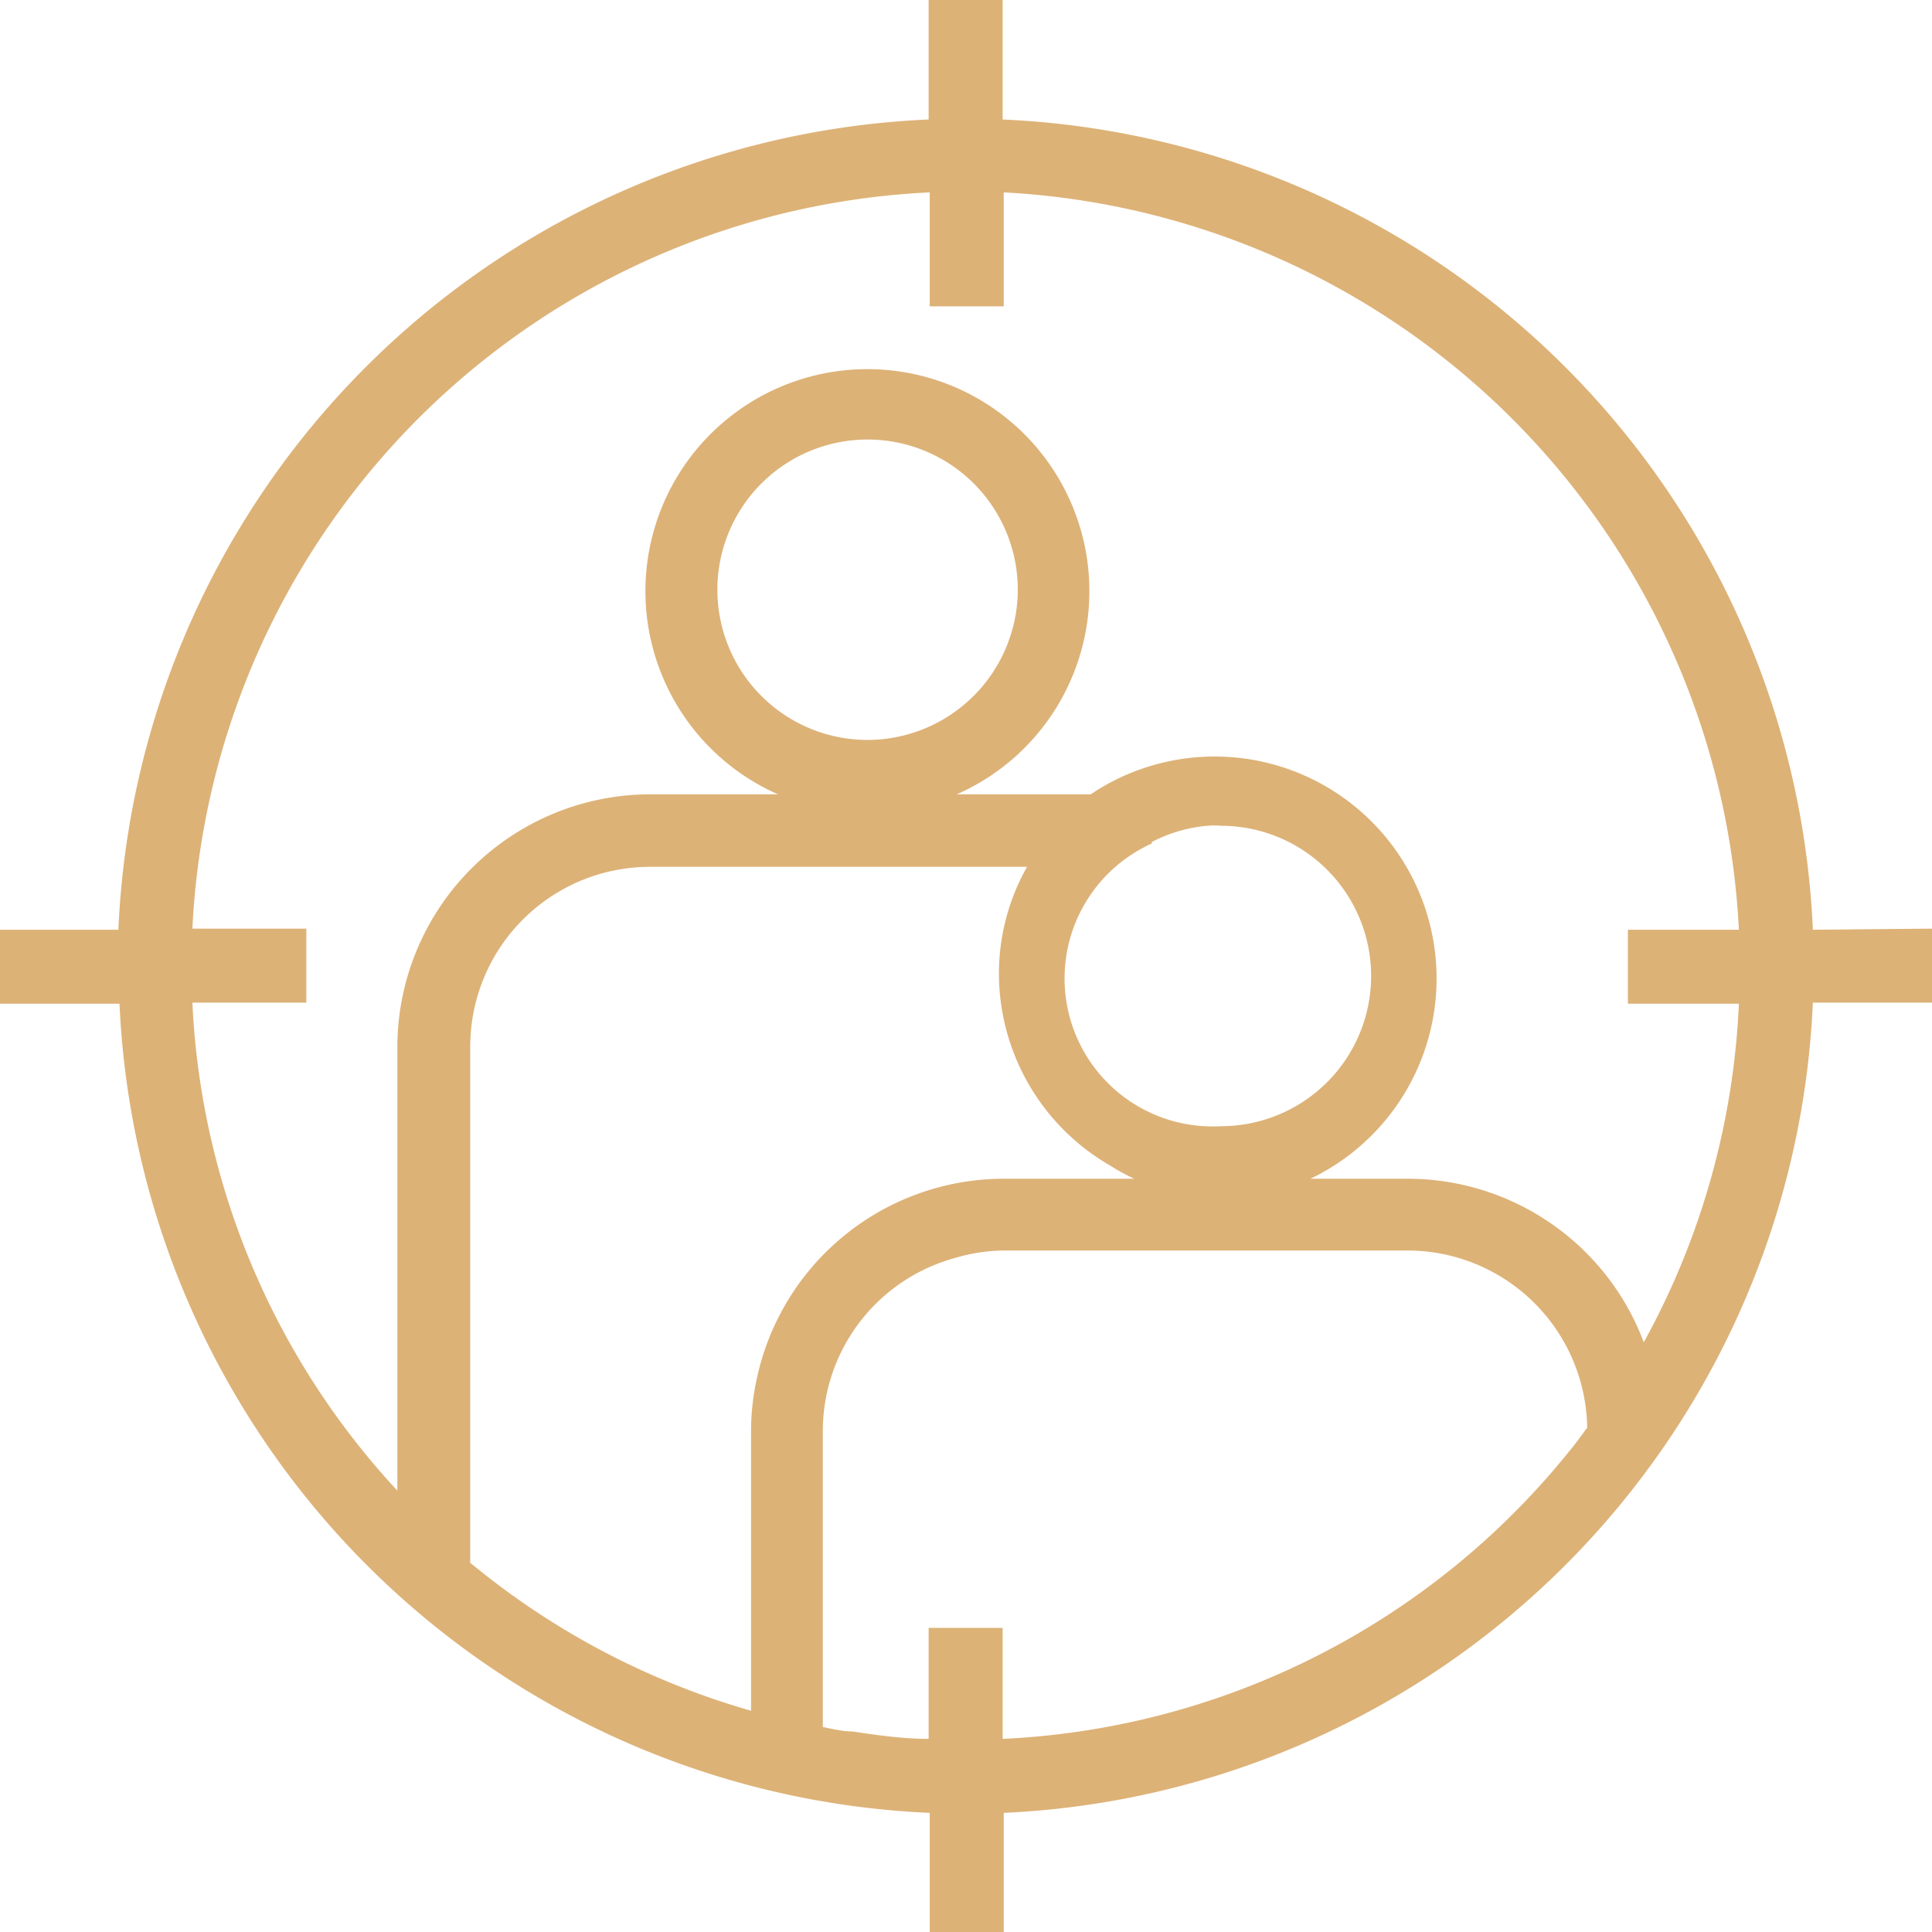 <svg xmlns="http://www.w3.org/2000/svg" viewBox="0 0 52.22 52.22"><defs><style>.cls-1{fill:#ddb277;}</style></defs><g id="Layer_2" data-name="Layer 2"><g id="Слой_1" data-name="Слой 1"><path class="cls-1" d="M49,25.13A22.92,22.92,0,0,0,27.1,3.23V0h-2V3.23a22.91,22.91,0,0,0-21.9,21.9H0v2H3.23A22.92,22.92,0,0,0,25.13,49v3.22h2V49A22.93,22.93,0,0,0,49,27.1h3.22v-2ZM23.45,20a4.06,4.06,0,1,1,4.06-4.06A4.07,4.07,0,0,1,23.45,20Zm7.68,2.76a4,4,0,0,1,1.5-.44,2.21,2.21,0,0,1,.37,0,4.06,4.06,0,1,1,0,8.12,4,4,0,0,1-1.87-7.64ZM12.71,42.09V28.28a4.86,4.86,0,0,1,4.86-4.85H27.76A5.87,5.87,0,0,0,27,26.34a6,6,0,0,0,3,5.16,5.25,5.25,0,0,0,.66.36H27.13a6.83,6.83,0,0,0-6.69,5.48,6.55,6.55,0,0,0-.14,1.34v7.56a20.94,20.94,0,0,1-7.59-4ZM27.1,47V44h-2V47c-.7,0-1.39-.1-2.06-.2-.27,0-.54-.07-.8-.12v-8A4.85,4.85,0,0,1,25.82,34a4.72,4.72,0,0,1,1.31-.2H38.05a4.86,4.86,0,0,1,4.85,4.79c-.16.21-.31.43-.48.63A20.9,20.9,0,0,1,27.1,47ZM44.43,36.28a6.82,6.82,0,0,0-6.38-4.42H35.42a6,6,0,1,0-5.94-10.39H25.86a6,6,0,1,0-4.83,0H17.57a6.84,6.84,0,0,0-6.83,6.82v12A20.8,20.8,0,0,1,5.2,27.1H8.28v-2H5.2A20.94,20.94,0,0,1,25.13,5.2V8.28h2V5.2A21,21,0,0,1,47,25.13H44v2H47A20.83,20.83,0,0,1,44.43,36.28Z"/></g></g></svg>